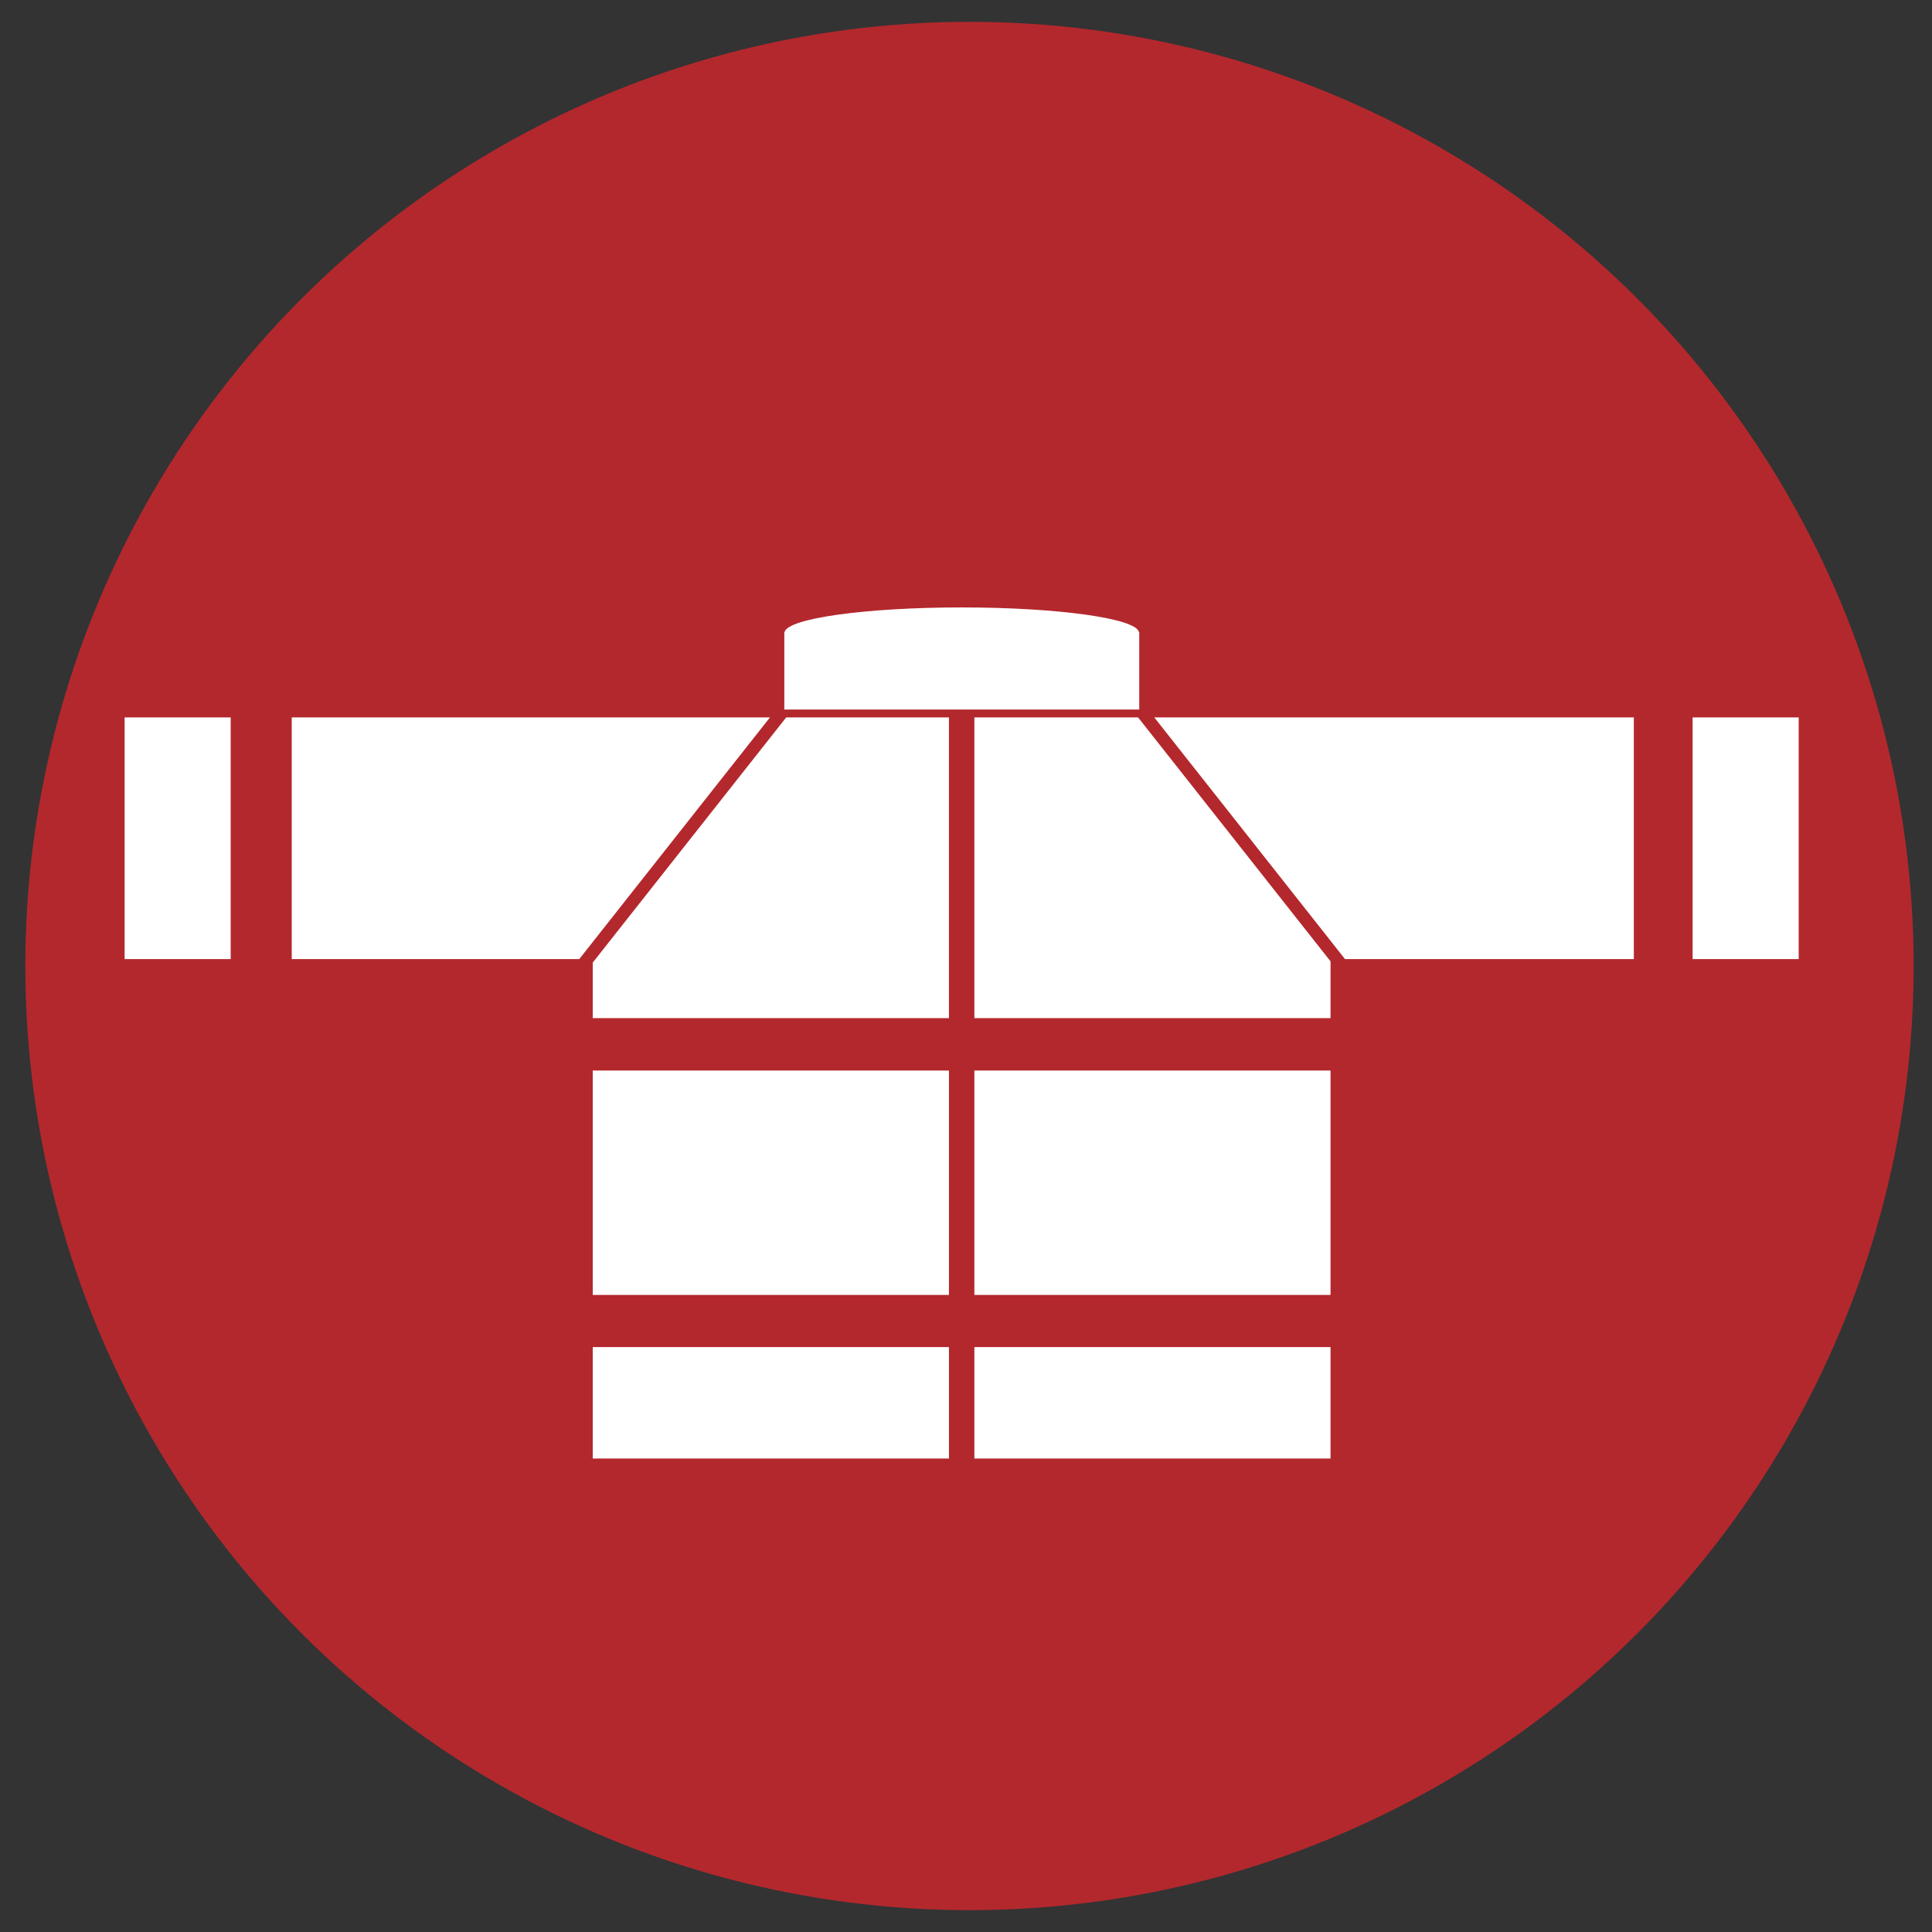<svg xmlns="http://www.w3.org/2000/svg" xmlns:xlink="http://www.w3.org/1999/xlink" id="Layer_1" x="0px" y="0px" width="72px" height="72px" viewBox="0 0 72 72" xml:space="preserve">
<rect x="0" y="0" width="72" height="72" fill="#333333" stroke="none"/>
<circle fill="#B3282D" cx="36.13" cy="36" r="35.186"></circle>
<g>
	<rect x="63.079" y="26.736" fill="#FFFFFF" width="3.953" height="9.007"></rect>
	<rect x="36.312" y="50.202" fill="#FFFFFF" width="13.273" height="4.153"></rect>
	<rect x="36.312" y="39.896" fill="#FFFFFF" width="13.273" height="8.362"></rect>
	<path fill="#FFFFFF" d="M42.456,23.559h-0.01c-0.096-0.512-3.012-0.922-6.604-0.922s-6.508,0.41-6.604,0.922h-0.009v2.883h13.227   V23.559z"></path>
	<rect x="22.09" y="50.202" fill="#FFFFFF" width="13.274" height="4.153"></rect>
	<rect x="22.09" y="39.896" fill="#FFFFFF" width="13.274" height="8.362"></rect>
	<rect x="4.644" y="26.736" fill="#FFFFFF" width="3.953" height="9.007"></rect>
	<polygon fill="#FFFFFF" points="10.872,26.736 10.872,35.743 21.587,35.743 28.694,26.736  "></polygon>
	<polygon fill="#FFFFFF" points="22.09,35.873 22.09,37.943 35.364,37.943 35.364,26.736 29.299,26.736  "></polygon>
	<polygon fill="#FFFFFF" points="36.312,26.736 36.312,37.943 49.585,37.943 49.585,35.826 42.413,26.736  "></polygon>
	<polygon fill="#FFFFFF" points="50.124,35.743 60.888,35.743 60.888,26.736 43.017,26.736  "></polygon>
</g>
</svg>